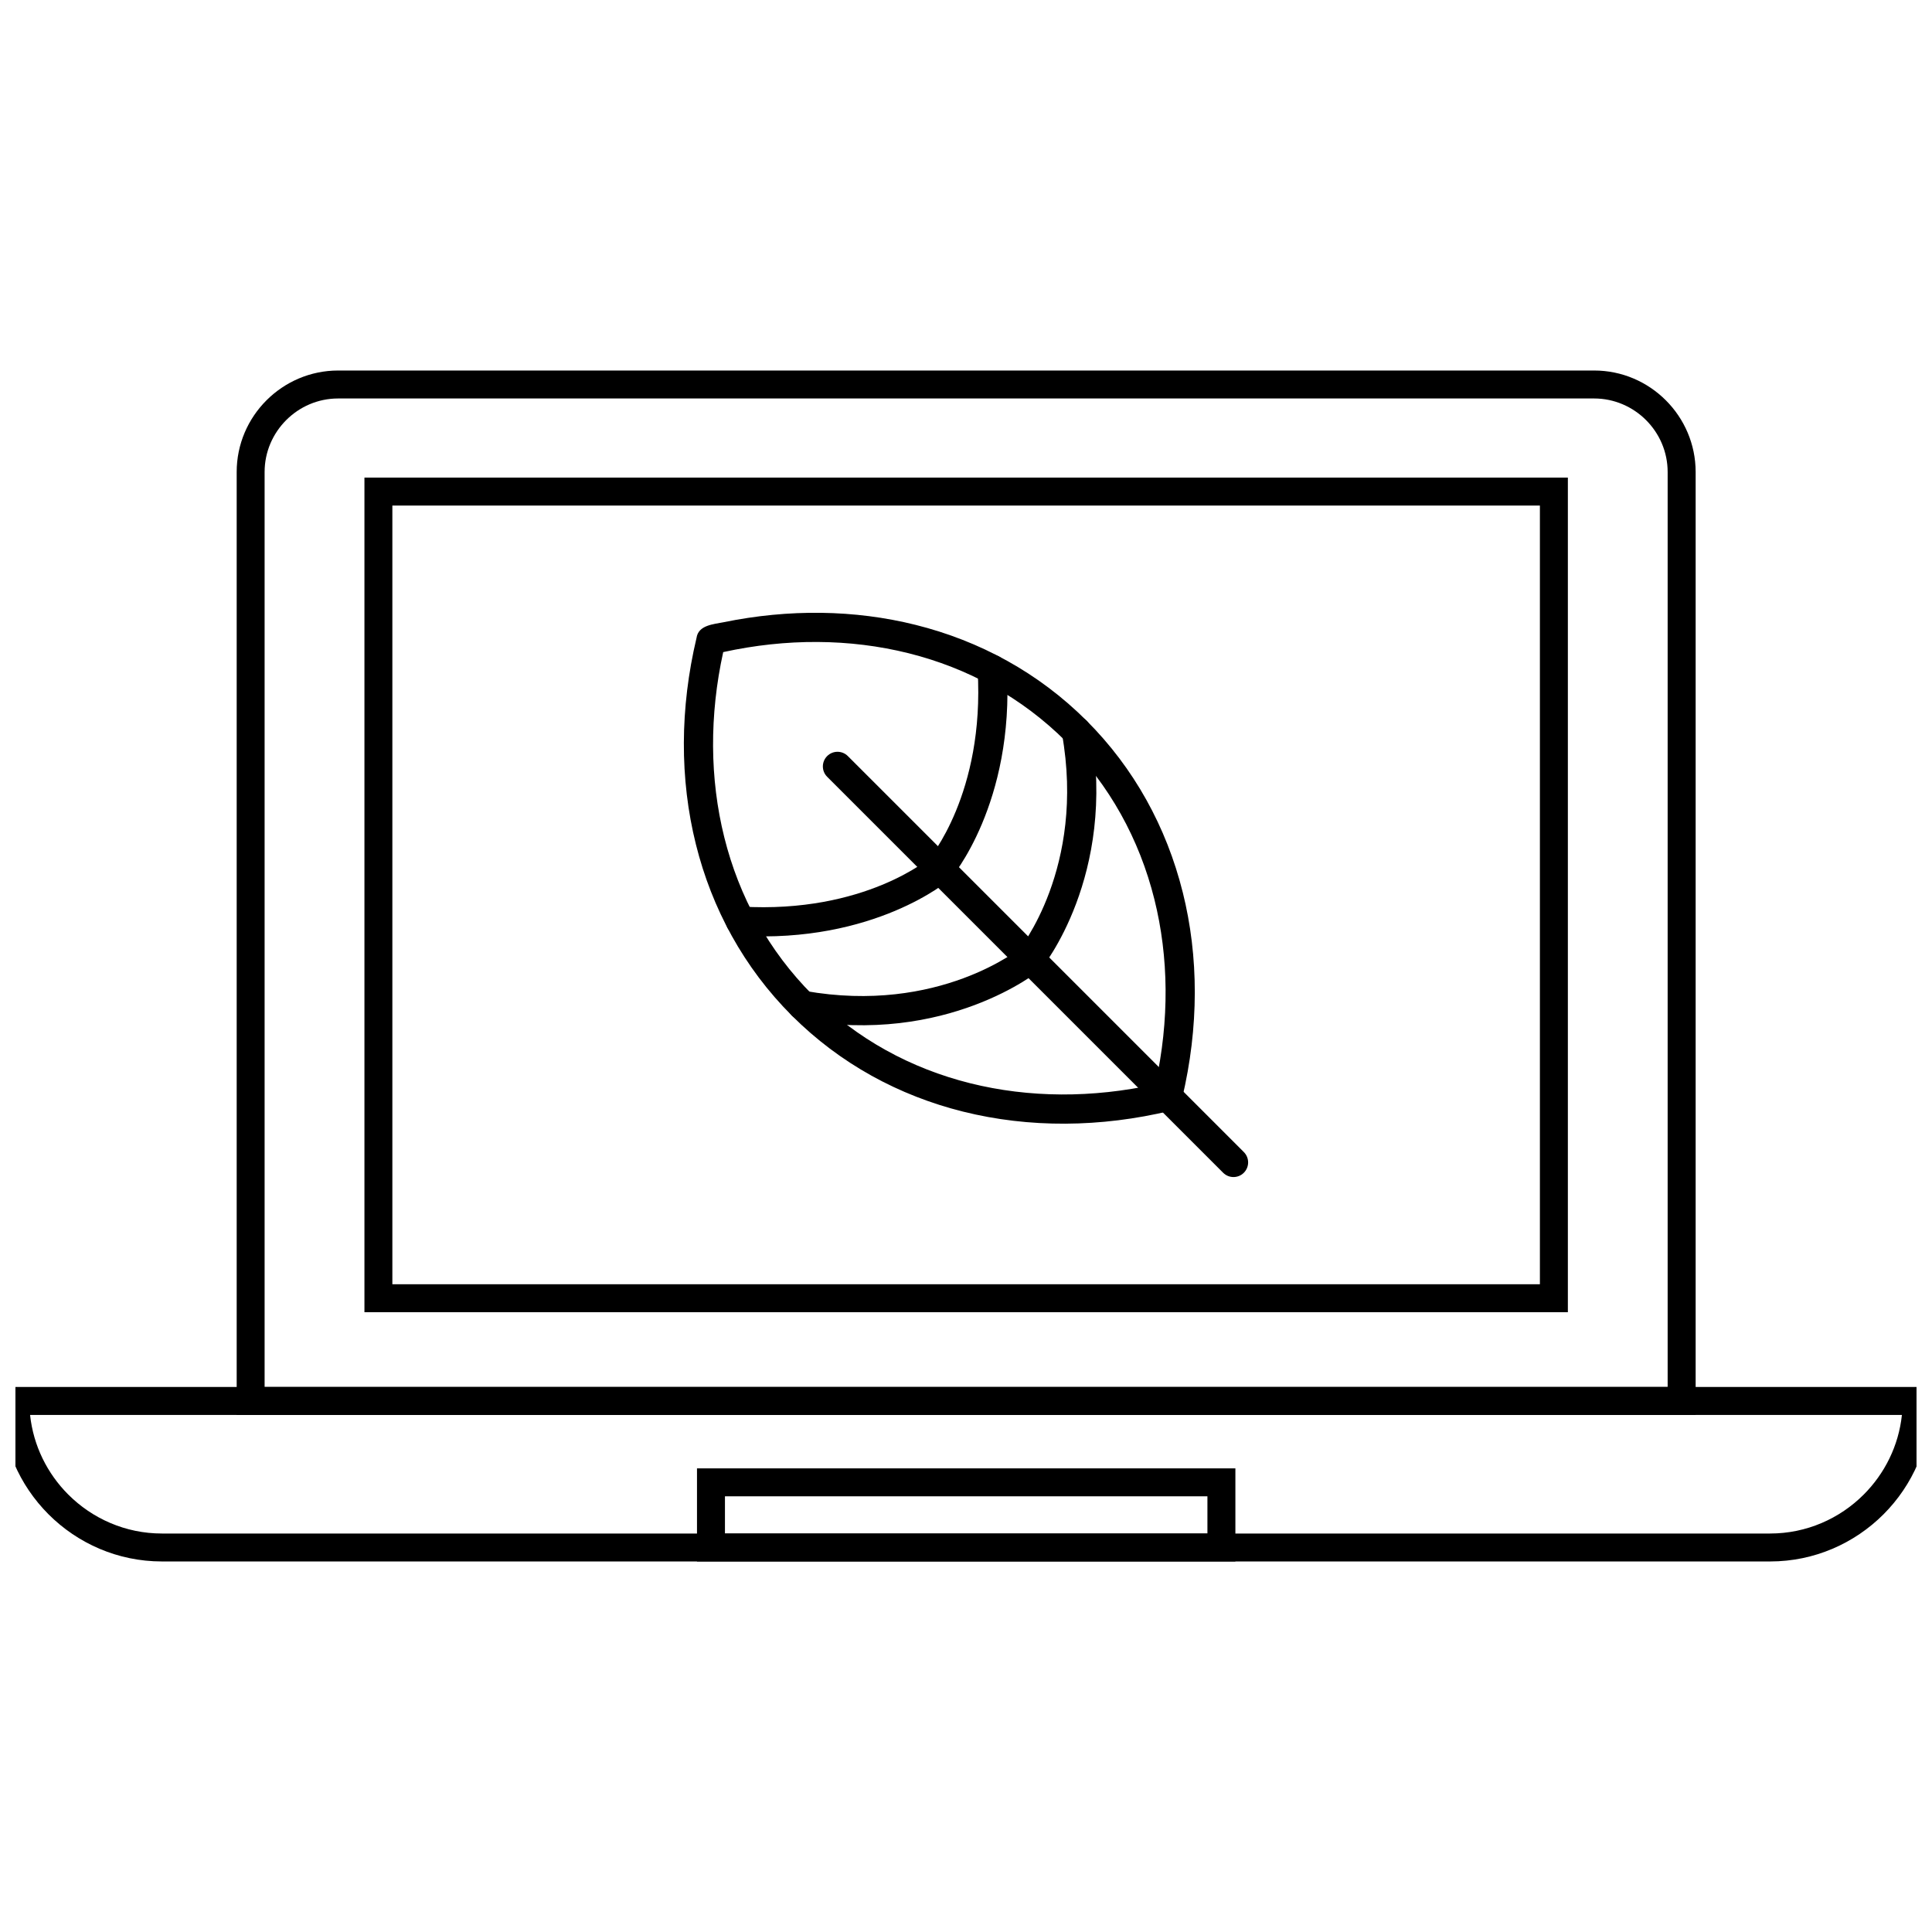 <?xml version="1.0" encoding="UTF-8"?>
<!-- Uploaded to: SVG Repo, www.svgrepo.com, Generator: SVG Repo Mixer Tools -->
<svg width="800px" height="800px" version="1.1" viewBox="144 144 512 512" xmlns="http://www.w3.org/2000/svg">
 <defs>
  <clipPath id="a">
   <path d="m148.09 511h503.81v47h-503.81z"/>
  </clipPath>
 </defs>
 <path d="m450.2 431.36c3.734-17.004 3.543-33.73-0.277-49.035-3.973-15.918-11.895-30.297-23.418-41.816-11.73-11.73-26.113-19.496-41.738-23.398-15.594-3.894-32.426-3.957-49.113-0.297-3.66 16.688-3.598 33.52 0.297 49.113 3.898 15.621 11.664 30.004 23.395 41.734 11.738 11.738 26.125 19.504 41.746 23.406 15.594 3.894 32.422 3.953 49.105 0.289zm7.238-50.914c4.258 17.059 4.32 35.746-0.172 54.668-0.211 1.535-1.34 2.856-2.934 3.238l-0.016-0.012c-18.66 4.492-37.594 4.617-55.102 0.246-16.965-4.234-32.594-12.676-45.355-25.434-12.754-12.754-21.191-28.379-25.426-45.344-4.344-17.395-4.25-36.199 0.152-54.75 0.477-3.422 4.519-3.621 7.164-4.16 17.293-3.543 34.707-3.344 50.895 0.699 16.965 4.234 32.59 12.672 45.344 25.426 12.527 12.523 21.133 28.141 25.445 45.422z"/>
 <path d="m368.69 344.37c-1.516-1.516-3.973-1.516-5.484 0-1.516 1.516-1.516 3.973 0 5.484l104.94 104.94c1.516 1.516 3.973 1.516 5.484 0 1.516-1.516 1.516-3.973 0-5.484z"/>
 <path d="m413.98 395.76c-1.332 1.672-1.051 4.109 0.621 5.441s4.109 1.051 5.441-0.621c0.055-0.07 19.996-24.434 13.027-63.48-0.367-2.109-2.375-3.519-4.484-3.152-2.109 0.367-3.519 2.375-3.152 4.484 6.352 35.586-11.402 57.266-11.453 57.328z"/>
 <path d="m390.09 371.76c-1.363 1.641-1.141 4.074 0.5 5.438 1.641 1.363 4.074 1.141 5.438-0.5 0.047-0.059 16.875-19.703 14.781-55.512-0.117-2.133-1.941-3.769-4.074-3.652-2.133 0.117-3.769 1.941-3.652 4.074 1.914 32.758-12.953 50.098-12.992 50.148z"/>
 <path d="m419.42 401.2c1.672-1.332 1.953-3.766 0.621-5.441-1.332-1.672-3.766-1.953-5.441-0.621-0.062 0.051-21.738 17.801-57.328 11.453-2.109-0.367-4.117 1.043-4.484 3.152-0.367 2.109 1.043 4.117 3.152 4.484 39.047 6.969 63.41-12.973 63.48-13.027z"/>
 <path d="m395.53 377.2c1.641-1.363 1.863-3.801 0.5-5.438-1.363-1.641-3.801-1.863-5.438-0.5-0.051 0.043-17.387 14.906-50.148 12.992-2.133-0.117-3.961 1.52-4.074 3.652-0.117 2.133 1.52 3.961 3.652 4.074 35.809 2.09 55.453-14.734 55.512-14.781z"/>
 <path d="m233.61 242.19h332.86c7.398 0 14.125 3.023 18.996 7.898 4.871 4.871 7.898 11.598 7.898 18.996v249.89h-386.64v-249.89c0-7.398 3.023-14.125 7.898-18.996 4.871-4.871 11.598-7.898 18.996-7.898zm332.86 7.41h-332.86c-5.356 0-10.227 2.191-13.758 5.727-3.531 3.531-5.727 8.402-5.727 13.758v242.48h371.82v-242.48c0-5.356-2.191-10.227-5.727-13.758-3.531-3.531-8.402-5.727-13.758-5.727z"/>
 <path d="m244.28 270.57h315.22v221.18h-318.92v-221.18zm307.81 7.41h-304.11v206.36h304.11z"/>
 <g clip-path="url(#a)">
  <path d="m148.07 511.56h507.57v3.703c0 11.703-4.785 22.34-12.492 30.047s-18.344 12.492-30.047 12.492h-426.19c-11.703 0-22.34-4.785-30.047-12.492-7.707-7.711-12.492-18.348-12.492-30.047v-3.703h3.703zm499.96 7.41h-496.06c0.867 8.188 4.582 15.562 10.125 21.105 6.367 6.367 15.152 10.324 24.809 10.324h426.19c9.656 0 18.441-3.953 24.809-10.324 5.543-5.543 9.258-12.918 10.125-21.105z"/>
 </g>
 <path d="m467.68 557.81h-138.97v-24.676h142.68v24.676zm-131.56-7.41h127.86v-9.863h-127.86z"/>
</svg>